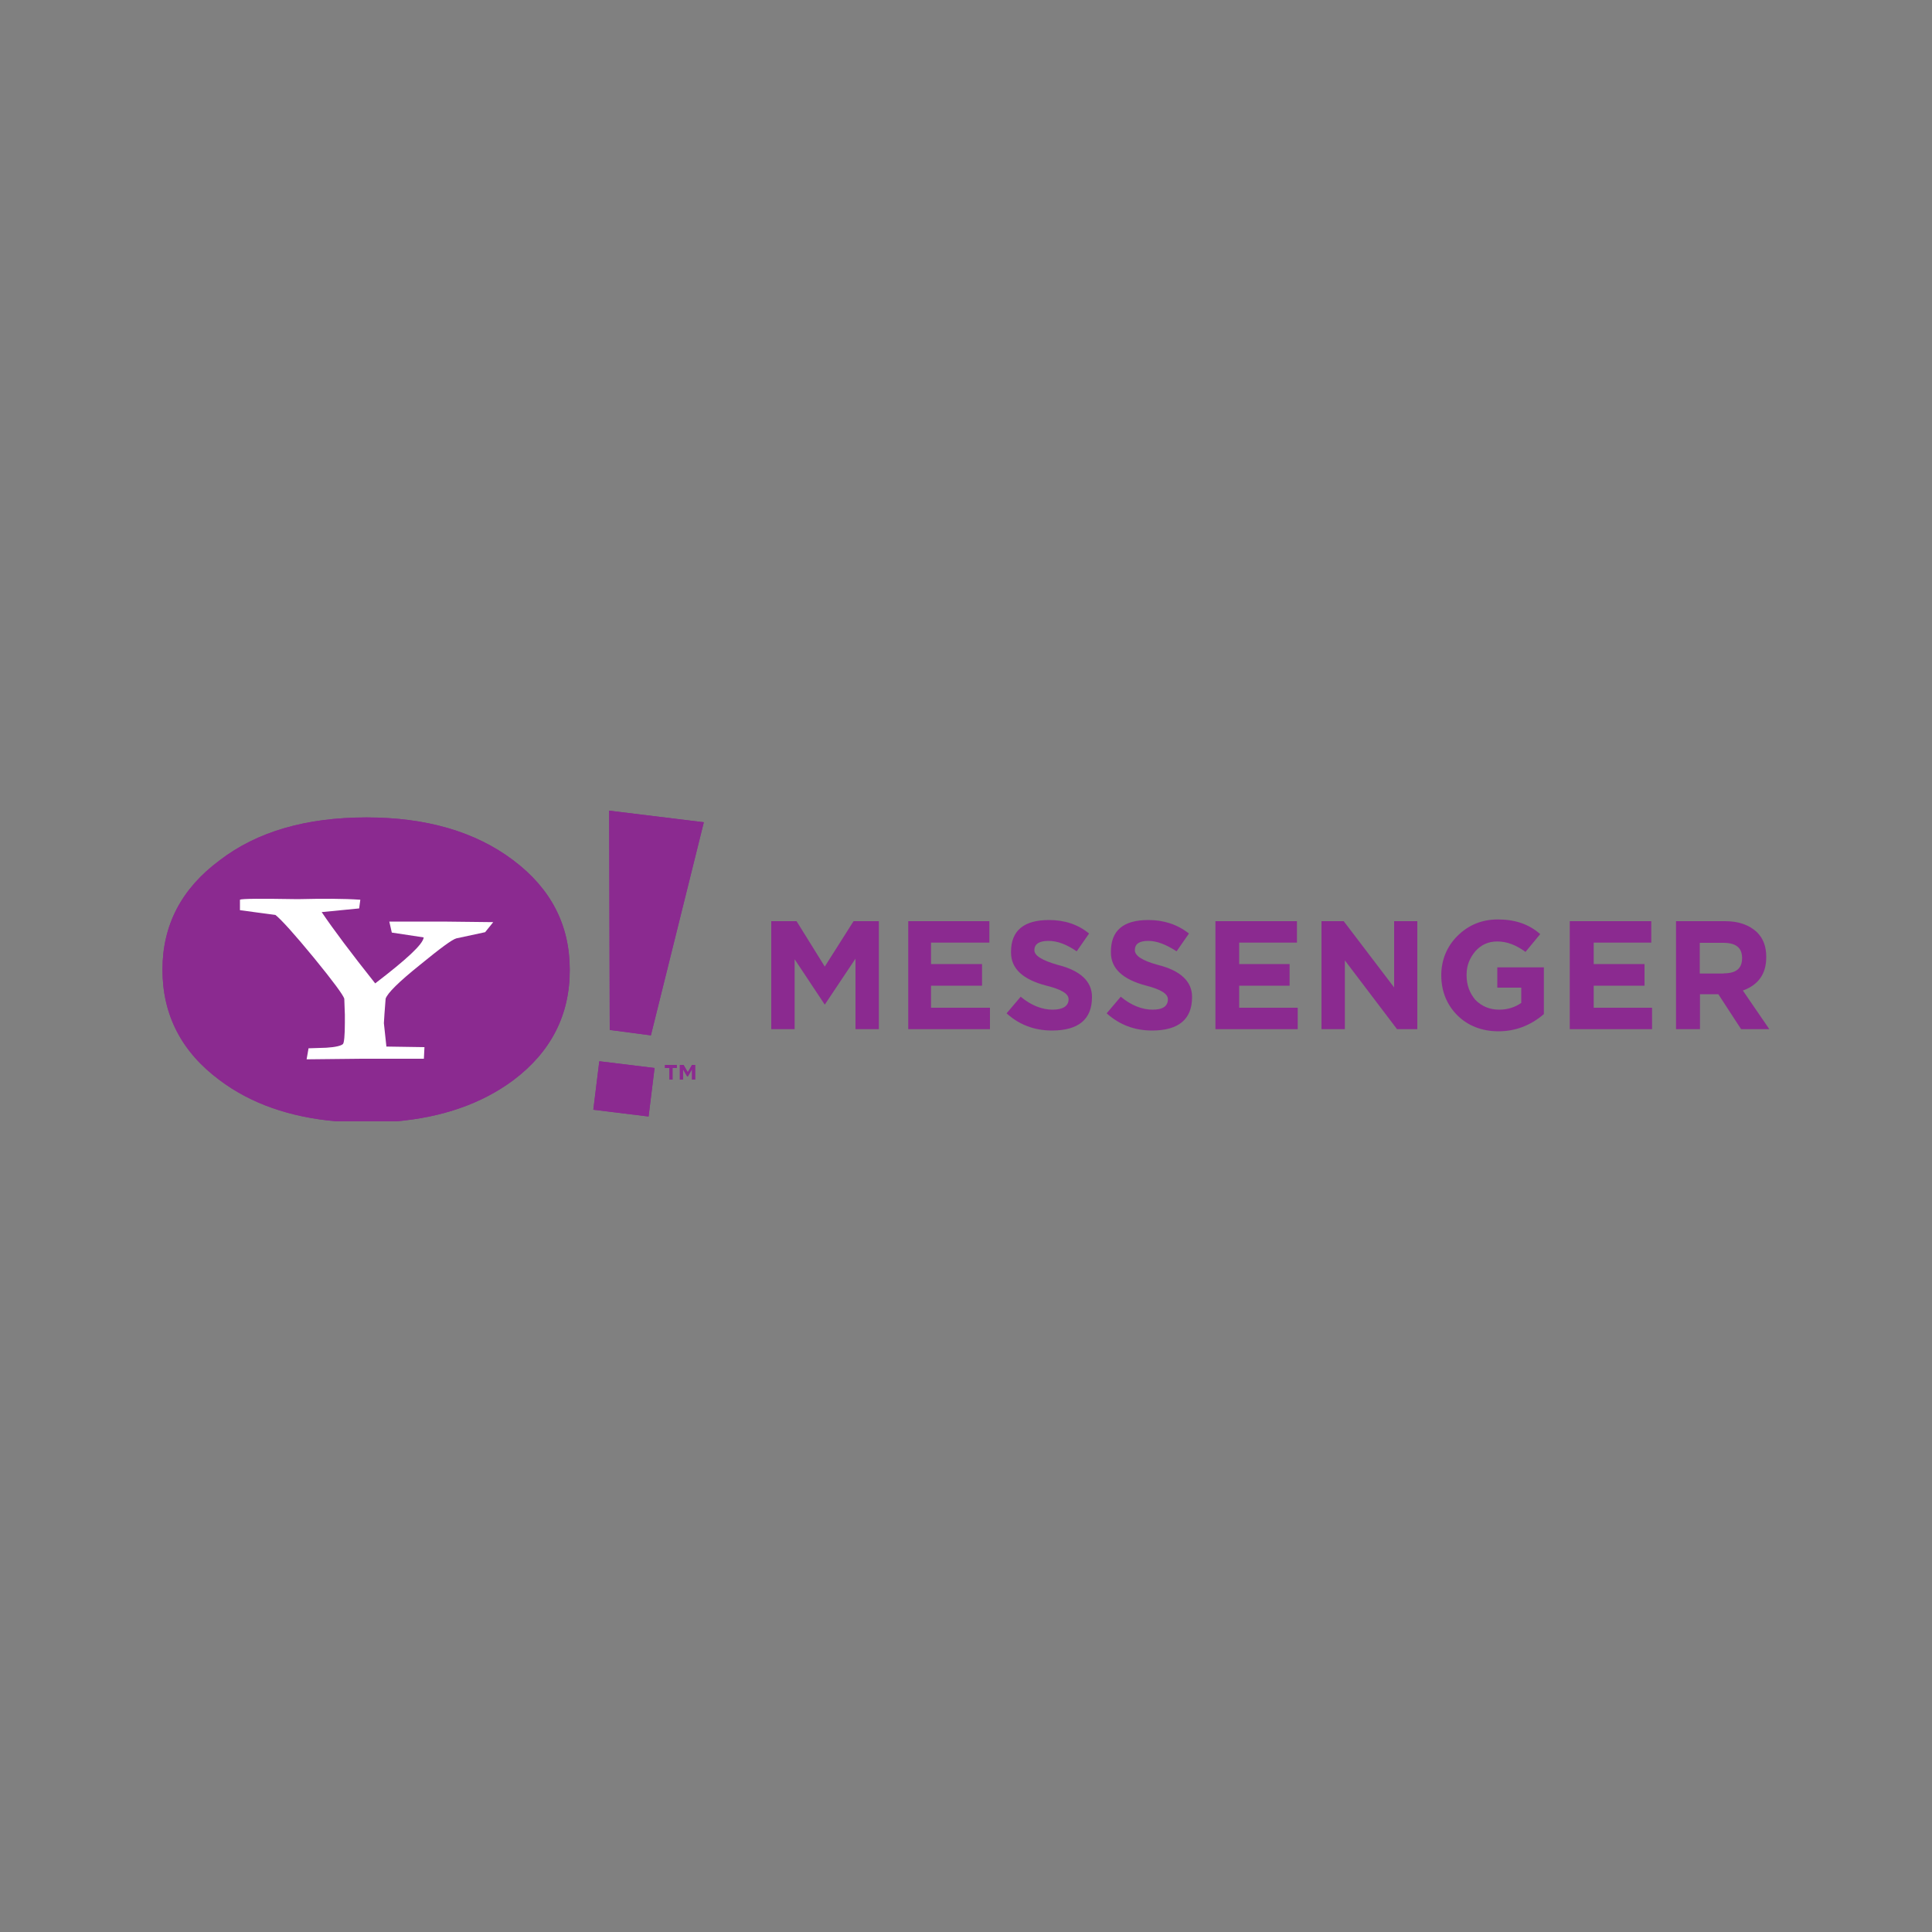 <?xml version="1.0" encoding="utf-8"?>
<!-- Generator: Adobe Illustrator 24.2.0, SVG Export Plug-In . SVG Version: 6.00 Build 0)  -->
<svg version="1.1" id="Layer_1" xmlns="http://www.w3.org/2000/svg" xmlns:xlink="http://www.w3.org/1999/xlink" x="0px" y="0px"
	 viewBox="0 0 1000 1000" style="enable-background:new 0 0 1000 1000;" xml:space="preserve">
<rect x="0" y="0" width="1000" height="1000" fill="#808080" stroke="none"/>
<style type="text/css">
	.st0{fill:none;}
	.st1{fill-rule:evenodd;clip-rule:evenodd;fill:#8B2A90;}
	.st2{fill-rule:evenodd;clip-rule:evenodd;fill:#FFFFFF;}
</style>
<g>
	<path class="st1" d="M265.7,559.1c-16.3,12.1-36.6,19.2-60.7,21.3h-30.8c-24.2-2.1-44.4-9.2-60.5-21.3
		c-19.7-14.6-29.6-33.7-29.6-57.2c0-23.2,9.9-42,29.6-56.6c19.4-14.9,44.8-22.2,76-22.2c30.8,0,56.3,7.3,76,22.2
		c19.4,14.6,29.2,33.4,29.2,56.6C295,525.4,285.1,544.5,265.7,559.1L265.7,559.1z"/>
	<polygon class="st1" points="335.7,577.9 307.1,574.4 310.2,549.3 338.8,552.8 335.7,577.9 	"/>
	<polygon class="st1" points="364.3,425.6 315.3,419.6 315.6,533.1 336.9,535.9 364.3,425.6 	"/>
	<path class="st1" d="M251.1,482.5l-14.9,3.2c-2.2,0.6-8.3,5.1-18.8,13.7c-11.1,8.9-16.8,14.6-17.8,17.5l-0.6,7.9l-0.3,4.8l1.3,12.1
		l19.7,0.3l-0.3,6h-32.1l-28.6,0.3l1-5.7l9.2-0.3c4.8-0.3,7.6-1,8.6-1.9c0.6-0.6,1-4.4,1-11.1v-4.1l-0.3-8.3
		c-0.6-1.9-5.7-8.9-15.6-21c-10.2-12.4-16.8-19.7-20-22.3l-18.4-2.5v-5.4c1-0.6,11.1-0.6,29.9-0.3c13-0.3,23.8-0.3,32.4,0.3
		l-0.6,4.5l-19.4,1.9c6,8.9,15.3,21.3,27.7,36.9c16.2-12.4,24.8-20.3,25.1-23.8l-16.5-2.5l-1.3-5.7h27.7l26.1,0.3L251.1,482.5
		L251.1,482.5z"/>
	<polygon class="st1" points="346.5,552.8 344.2,552.8 344.2,551.2 350.3,551.2 350.3,552.8 348.1,552.8 348.1,558.8 346.5,558.8 
		346.5,552.8 	"/>
	<polygon class="st1" points="353.5,553.4 353.5,558.8 351.9,558.8 351.9,551.2 353.8,551.2 356,555 358.2,551.2 359.8,551.2 
		359.8,558.8 358.2,558.8 358.2,553.4 356,557.2 355.7,557.2 353.5,553.4 	"/>
	<path class="st1" d="M265.7,559.1c-16.3,12.1-36.6,19.2-60.7,21.3h-30.8c-24.2-2.1-44.4-9.2-60.5-21.3
		c-19.7-14.6-29.6-33.7-29.6-57.2c0-23.2,9.9-42,29.6-56.6c19.4-14.9,44.8-22.2,76-22.2c30.8,0,56.3,7.3,76,22.2
		c19.4,14.6,29.2,33.4,29.2,56.6C295,525.4,285.1,544.5,265.7,559.1L265.7,559.1z"/>
	<polygon class="st1" points="335.7,577.9 307.1,574.4 310.2,549.3 338.8,552.8 335.7,577.9 	"/>
	<polygon class="st1" points="364.3,425.6 315.3,419.6 315.6,533.1 336.9,535.9 364.3,425.6 	"/>
	<path class="st2" d="M251.1,482.5l-14.9,3.2c-2.2,0.6-8.3,5.1-18.8,13.7c-11.1,8.9-16.8,14.6-17.8,17.5l-0.6,7.9l-0.3,4.8l1.3,12.1
		l19.7,0.3l-0.3,6h-32.1l-28.6,0.3l1-5.7l9.2-0.3c4.8-0.3,7.6-1,8.6-1.9c0.6-0.6,1-4.4,1-11.1v-4.1l-0.3-8.3
		c-0.6-1.9-5.7-8.9-15.6-21c-10.2-12.4-16.8-19.7-20-22.3l-18.4-2.5v-5.4c1-0.6,11.1-0.6,29.9-0.3c13-0.3,23.8-0.3,32.4,0.3
		l-0.6,4.5l-19.4,1.9c6,8.9,15.3,21.3,27.7,36.9c16.2-12.4,24.8-20.3,25.1-23.8l-16.5-2.5l-1.3-5.7h27.7l26.1,0.3L251.1,482.5
		L251.1,482.5z"/>
	<polygon class="st1" points="346.5,552.8 344.2,552.8 344.2,551.2 350.3,551.2 350.3,552.8 348.1,552.8 348.1,558.8 346.5,558.8 
		346.5,552.8 	"/>
	<polygon class="st1" points="353.5,553.4 353.5,558.8 351.9,558.8 351.9,551.2 353.8,551.2 356,555 358.2,551.2 359.8,551.2 
		359.8,558.8 358.2,558.8 358.2,553.4 356,557.2 355.7,557.2 353.5,553.4 	"/>
	<polygon class="st1" points="412.3,476.8 426.9,500.3 441.8,476.8 454.9,476.8 454.9,532.7 442.8,532.7 442.8,496.2 426.9,520 
		411.3,496.5 411.3,532.7 399.2,532.7 399.2,476.8 412.3,476.8 	"/>
	<polygon class="st1" points="512.1,476.8 512.1,487.9 481.9,487.9 481.9,499 508.3,499 508.3,510.2 481.9,510.2 481.9,521.6 
		512.4,521.6 512.4,532.7 470.1,532.7 470.1,476.8 512.1,476.8 	"/>
	<path class="st1" d="M547.4,499.4c11.8,2.9,17.8,8.6,17.8,16.5v0.3c0,11.4-7,17.2-20.7,17.2c-8.9,0-16.9-2.9-23.5-8.9l7.3-8.6
		c5.4,4.5,11.1,6.7,16.5,6.7c5.4,0,8.3-1.9,8.3-5.4c0-2.9-3.8-5.1-11.4-7c-12.4-3.2-18.4-8.9-18.4-17.2v-0.3
		c0-11.1,6.7-16.5,19.7-16.5c7.9,0,14.9,2.2,20.7,7l-6.4,9.2c-5.1-3.5-9.9-5.4-14.6-5.4c-4.8,0-7.3,1.6-7.3,4.8
		C535.3,494.6,539.4,497.1,547.4,499.4L547.4,499.4z"/>
	<path class="st1" d="M609,492.4c-5.4-3.5-10.2-5.4-14.6-5.4c-4.8,0-7,1.6-7,4.8c0,2.9,3.8,5.4,11.8,7.6
		c11.8,2.9,17.8,8.6,17.8,16.5v0.3c0,11.4-7,17.2-20.7,17.2c-8.9,0-16.8-2.9-23.5-8.9l7.3-8.6c5.4,4.5,11.1,6.7,16.5,6.7
		c5.4,0,7.9-1.9,7.9-5.4c0-2.9-3.8-5.1-11.1-7C581.1,507,575,501.3,575,493v-0.3c0-11.1,6.4-16.5,19.4-16.5c7.9,0,14.9,2.2,21,7
		L609,492.4L609,492.4z"/>
	<polygon class="st1" points="671.3,476.8 671.3,487.9 641.4,487.9 641.4,499 667.5,499 667.5,510.2 641.4,510.2 641.4,521.6 
		671.7,521.6 671.7,532.7 629.1,532.7 629.1,476.8 671.3,476.8 	"/>
	<polygon class="st1" points="695.5,476.8 721.6,511.1 721.6,476.8 733.6,476.8 733.6,532.7 723.1,532.7 696.1,497.1 696.1,532.7 
		684,532.7 684,476.8 695.5,476.8 	"/>
	<path class="st1" d="M759.1,504.8c0,5.1,1.6,9.2,4.5,12.7c3.5,3.5,7.6,5.1,12.4,5.1c4.4,0,8.3-1.3,11.4-3.5v-7.9H775v-10.5h24.1
		v24.2c-7,6-14.9,8.9-23.5,8.9c-8.6,0-15.9-2.9-21.3-8.3c-5.4-5.4-8.3-12.4-8.3-20.7c0-7.9,2.9-14.9,8.3-20.3
		c5.7-5.7,12.7-8.6,21-8.6c8.9,0,16.2,2.5,21.9,7.6l-7.6,9.2c-4.8-3.5-9.5-5.4-14.6-5.4c-4.5,0-8.3,1.6-11.4,5.1
		c-2.9,3.5-4.5,7.3-4.5,12.1V504.8L759.1,504.8z"/>
	<polygon class="st1" points="851.2,499 851.2,510.2 824.9,510.2 824.9,521.6 855.1,521.6 855.1,532.7 812.5,532.7 812.5,476.8 
		854.7,476.8 854.7,487.9 824.9,487.9 824.9,499 851.2,499 	"/>
	<path class="st1" d="M914.2,495.2v0.3c0,8.6-4.1,14.3-12.1,17.2l13.7,20h-14.6l-11.8-18.1h-9.5v18.1h-12.4v-55.9h25.4
		c7,0,12.4,1.9,16.5,5.7C912.6,485.7,914.2,489.8,914.2,495.2L914.2,495.2L914.2,495.2z M892.2,503.8c6.4,0,9.5-2.5,9.5-7.9
		c0-5.4-3.2-7.9-9.8-7.9h-12.1v15.9H892.2L892.2,503.8z"/>
</g>
</svg>
